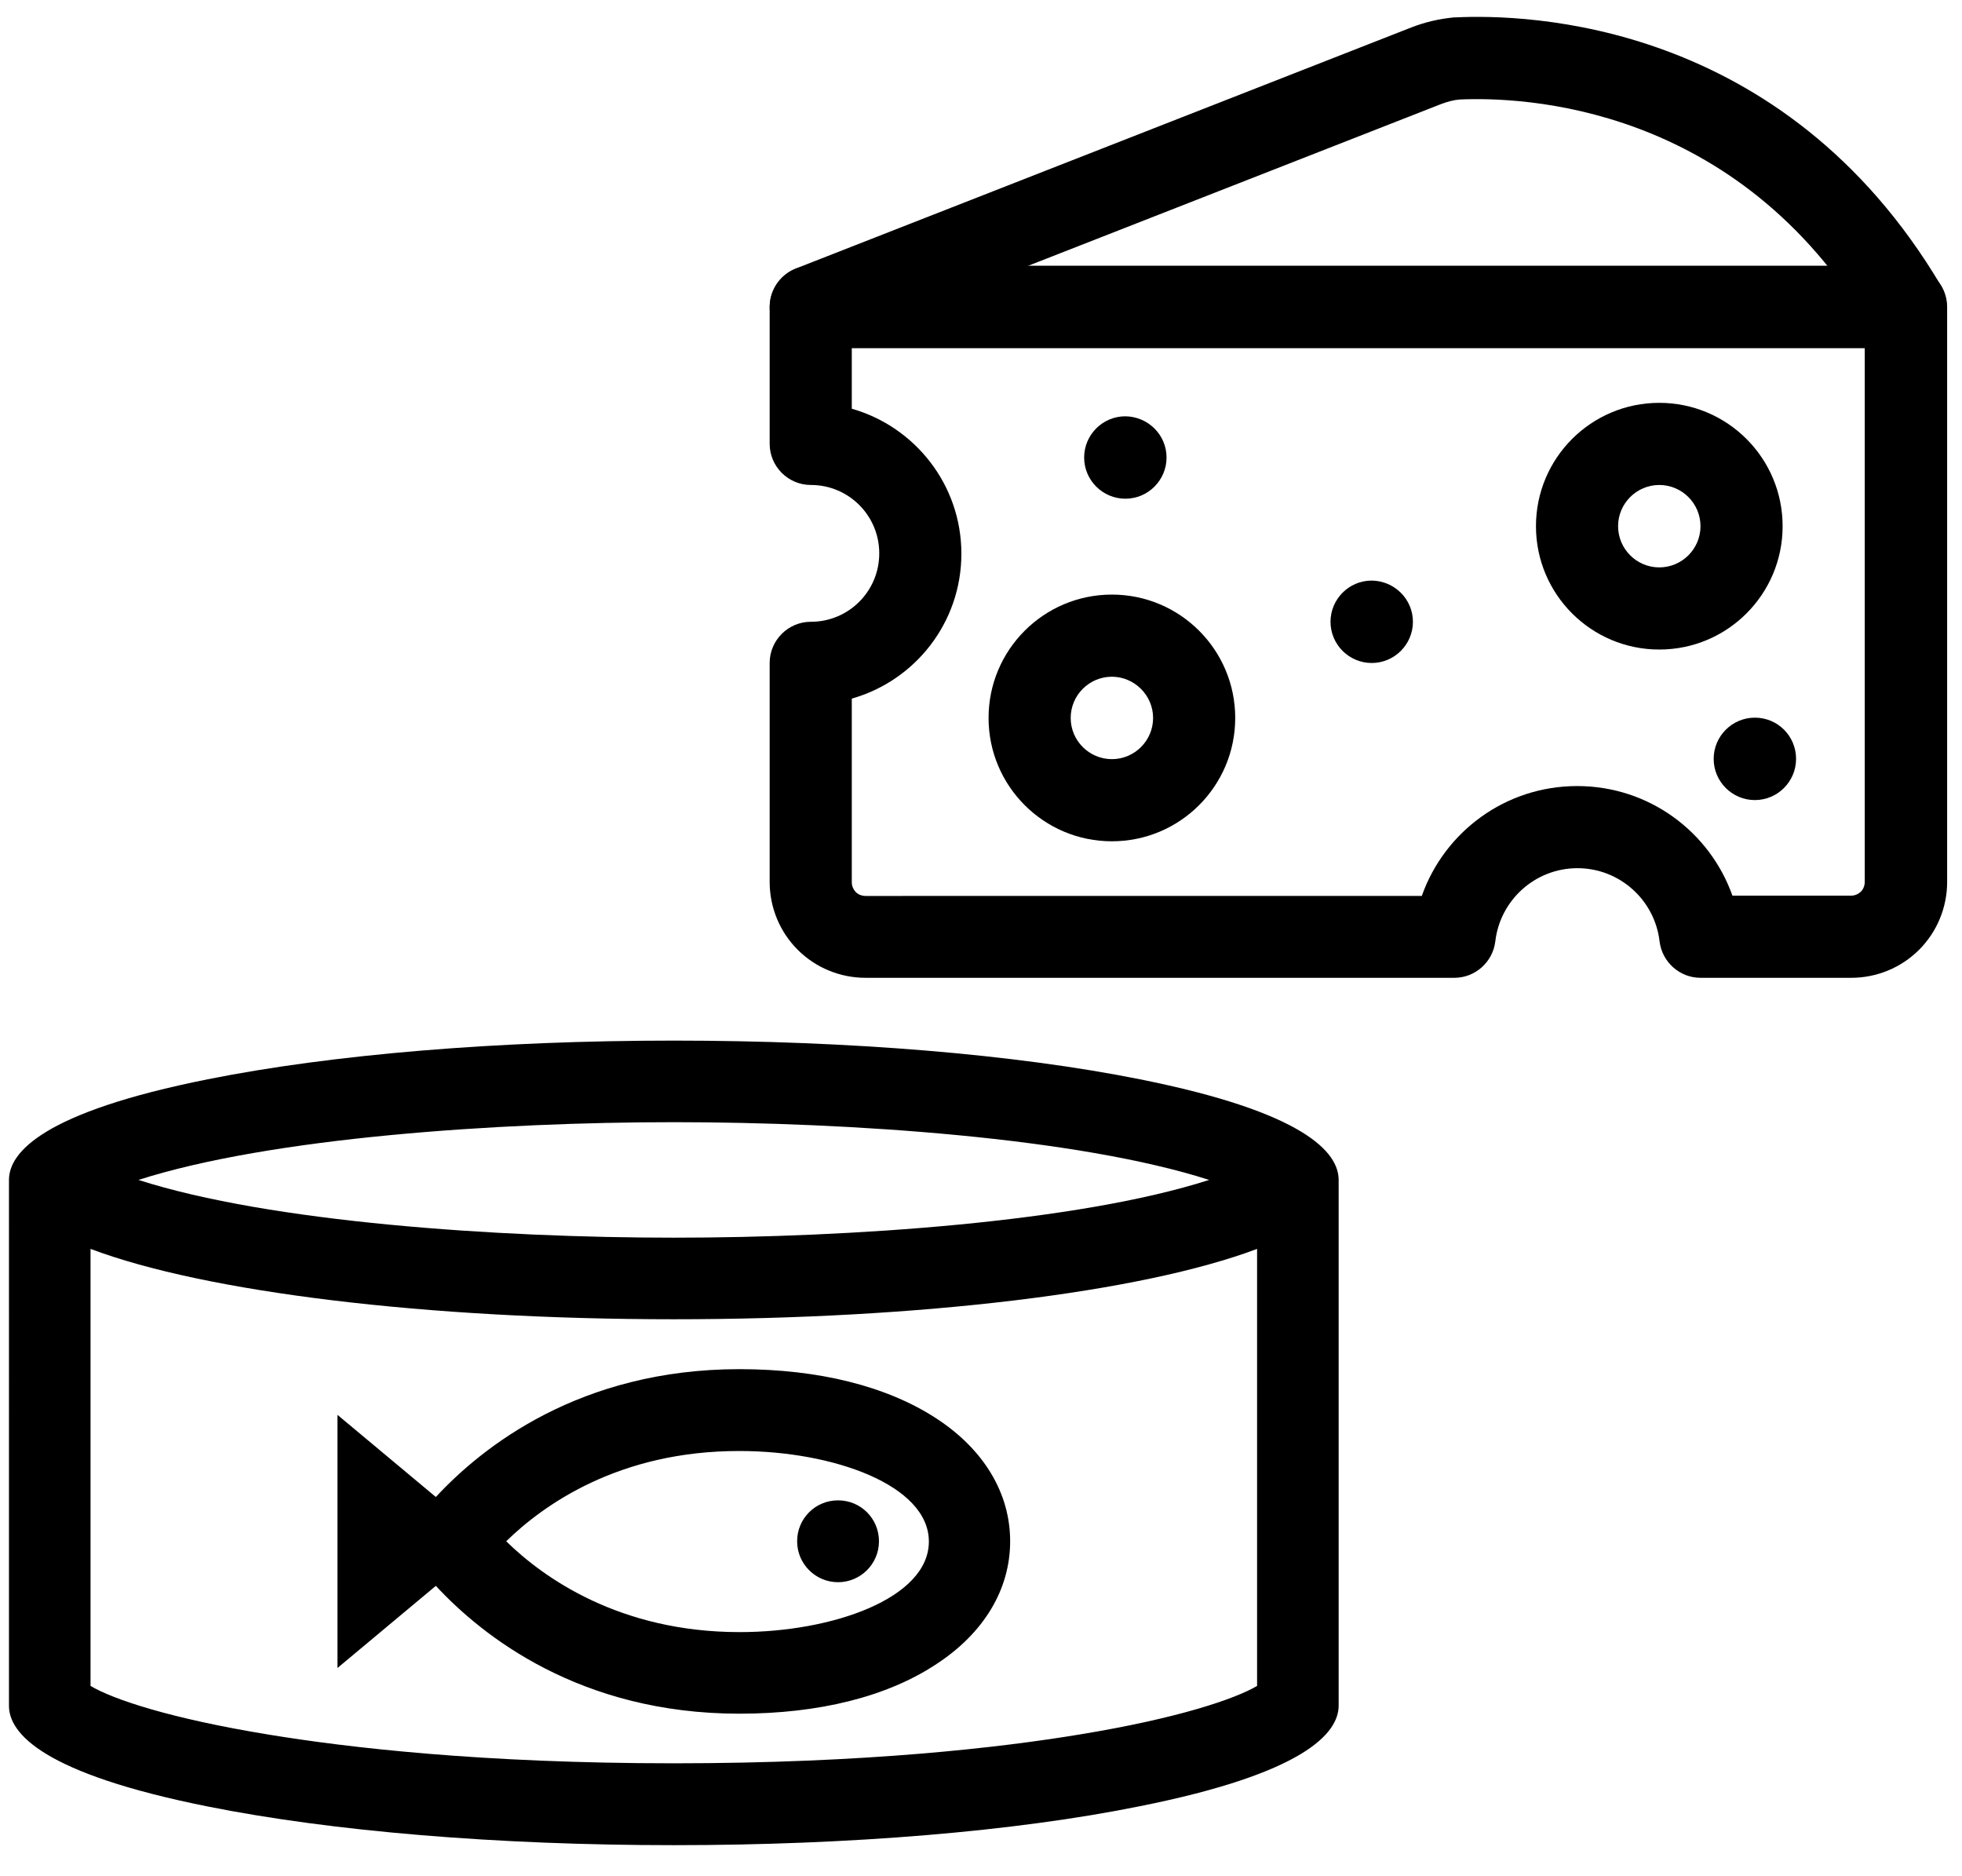 <svg xmlns="http://www.w3.org/2000/svg" xmlns:xlink="http://www.w3.org/1999/xlink" id="Capa_1" x="0px" y="0px" viewBox="0 0 700 669.1" style="enable-background:new 0 0 700 669.1;" xml:space="preserve"><style type="text/css">	.st0{fill-rule:evenodd;clip-rule:evenodd;}</style><g>	<path d="M240.4,658.2c-62.8,0-121.9-4.9-166.3-13.8c-58.6-11.7-70.9-26-70.9-35.9V420.9c0-9.9,12.3-24.2,70.9-35.9  c44.5-8.9,103.5-13.8,166.3-13.8s121.9,4.9,166.3,13.8c58.6,11.7,70.9,26,70.9,35.9v187.5c0,9.9-12.3,24.2-70.9,35.9  C362.3,653.3,303.2,658.2,240.4,658.2z M32.3,601.4c8.1,4.8,28.4,11.6,63.2,17.3c28.4,4.7,76.5,10.3,144.9,10.3  c68.4,0,116.5-5.6,144.9-10.3c34.8-5.7,55.2-12.6,63.2-17.3V445.5c-41.1,15.5-120.1,25.1-208.1,25.1c-88,0-167-9.6-208.1-25.1  V601.4z M49.4,420.9c47,15.1,128.3,20.6,191,20.6c62.7,0,143.9-5.5,191-20.6c-47-15.1-128.3-20.6-191-20.6  C177.7,400.3,96.5,405.8,49.4,420.9z M263.8,611.3c-56.9,0-91.7-27.7-108.3-45.6L120.4,595v-90.3l35.1,29.3  c16.6-17.9,51.4-45.6,108.3-45.6c28.4,0,52.7,6.1,70.3,17.6c17,11.1,26.3,26.7,26.3,43.8s-9.3,32.7-26.3,43.8  C316.6,605.2,292.3,611.3,263.8,611.3z M180.6,549.8c13.2,12.9,40.3,32.4,83.3,32.4c33.2,0,67.5-12.1,67.5-32.3  s-34.3-32.3-67.5-32.3C220.8,517.5,193.8,536.9,180.6,549.8z M299,564.4c-8,0-14.6-6.5-14.6-14.6s6.5-14.6,14.6-14.6  s14.6,6.5,14.6,14.6S307,564.4,299,564.4z"></path>	<path d="M287.3,549.8c0-6.5,5.2-11.7,11.7-11.7c6.5,0,11.7,5.2,11.7,11.7s-5.2,11.7-11.7,11.7C292.5,561.6,287.3,556.3,287.3,549.8  z M263.8,491.2c58.3,0,93.8,26.2,93.8,58.6s-35.5,58.6-93.8,58.6c-58.3,0-92.9-29.6-108.1-46.7l-32.6,27.2v-78.2l32.6,27.2  C171,520.8,205.6,491.2,263.8,491.2L263.8,491.2z M176.6,549.8c13.6,14,41.6,35.2,87.3,35.2c45.7,0,70.3-18.1,70.3-35.2  s-24.7-35.2-70.3-35.2C218.1,514.7,190.1,535.8,176.6,549.8z M474.8,420.9v187.5c0,25.9-104.9,46.9-234.4,46.9S6,634.3,6,608.4  V420.9C6,395,110.9,374,240.4,374S474.8,395,474.8,420.9z M40.8,420.9c28.2,10.6,95.7,23.4,199.6,23.4s171.4-12.8,199.6-23.4  c-28.2-10.6-95.7-23.4-199.6-23.4S69,410.3,40.8,420.9z M451.4,441.4c-38,15.6-118.2,26.4-211,26.4c-92.8,0-173-10.8-211-26.4V603  c16.3,11,88.3,28.9,211,28.9s194.6-17.9,211-28.9V441.4z"></path></g><g>	<path class="st0" d="M294.6,123.1c-7.5,2.9-16-0.8-19-8.3c-2.9-7.5,0.8-16,8.3-19l219.6-86c4.9-1.9,10-3.1,15.3-3.6  c0.2,0,0.3,0,0.5,0c25.3-1.2,116.9,0.9,173.2,95.7c4.1,7,1.8,15.9-5.1,20.1c-7,4.1-15.9,1.8-20.1-5.1  c-47.5-80-124.5-82.4-146.6-81.4c-2.2,0.2-4.4,0.8-6.5,1.6L294.6,123.1z"></path>	<path class="st0" d="M396.7,212.1c24.3,0,44,19.7,44,44s-19.7,44-44,44s-44-19.7-44-44S372.4,212.1,396.7,212.1z M396.7,241.4  c-8.1,0-14.7,6.6-14.7,14.7s6.6,14.7,14.7,14.7s14.7-6.6,14.7-14.7S404.7,241.4,396.7,241.4z"></path>	<path class="st0" d="M592,143.7c24.3,0,44,19.7,44,44s-19.7,44-44,44c-24.3,0-44-19.7-44-44S567.7,143.7,592,143.7L592,143.7z   M592,173c-8.1,0-14.7,6.6-14.7,14.7s6.6,14.7,14.7,14.7s14.7-6.6,14.7-14.7S600.1,173,592,173z"></path>	<path class="st0" d="M518.9,348.8H308.8c-9.1,0-17.8-3.6-24.2-10c-6.4-6.4-10-15.1-10-24.2v-78.1c0-8.1,6.6-14.7,14.7-14.7  c13.5,0,24.4-10.9,24.4-24.4c0-13.5-10.9-24.4-24.4-24.4c-8.1,0-14.7-6.6-14.7-14.7v-48.8c0-8.1,6.6-14.7,14.7-14.7h390.7  c8.1,0,14.7,6.6,14.7,14.7v205.1c0,9.1-3.6,17.8-10,24.2c-6.4,6.4-15.1,10-24.2,10h-53.8c-7.4,0-13.7-5.6-14.6-13  c-1.7-14.7-14.2-26.1-29.3-26.1c-15.1,0-27.6,11.4-29.3,26.1C532.6,343.2,526.3,348.8,518.9,348.8L518.9,348.8z M507.3,319.5  c8.1-22.8,29.8-39.1,55.4-39.1s47.3,16.3,55.4,39.1h42.3c1.3,0,2.5-0.5,3.5-1.4c0.9-0.9,1.4-2.2,1.4-3.5V124.2H303.9v21.6  c22.5,6.4,39.1,27.1,39.1,51.7c0,24.6-16.5,45.3-39.1,51.7v65.5c0,1.3,0.5,2.5,1.4,3.5c0.9,0.9,2.2,1.4,3.5,1.4H507.3z"></path>	<path class="st0" d="M416.2,163.2c0,8.1-6.6,14.7-14.7,14.7c-8.1,0-14.7-6.6-14.7-14.7s6.6-14.7,14.7-14.7  C409.6,148.6,416.2,155.1,416.2,163.2"></path>	<path class="st0" d="M640.8,270.7c0,8.1-6.6,14.7-14.7,14.7c-8.1,0-14.7-6.6-14.7-14.7c0-8.1,6.6-14.7,14.7-14.7  C634.3,256,640.8,262.6,640.8,270.7"></path>	<path class="st0" d="M504.1,221.8c0,8.1-6.6,14.7-14.7,14.7c-8.1,0-14.7-6.6-14.7-14.7s6.6-14.7,14.7-14.7  C497.5,207.2,504.1,213.7,504.1,221.8"></path></g></svg>